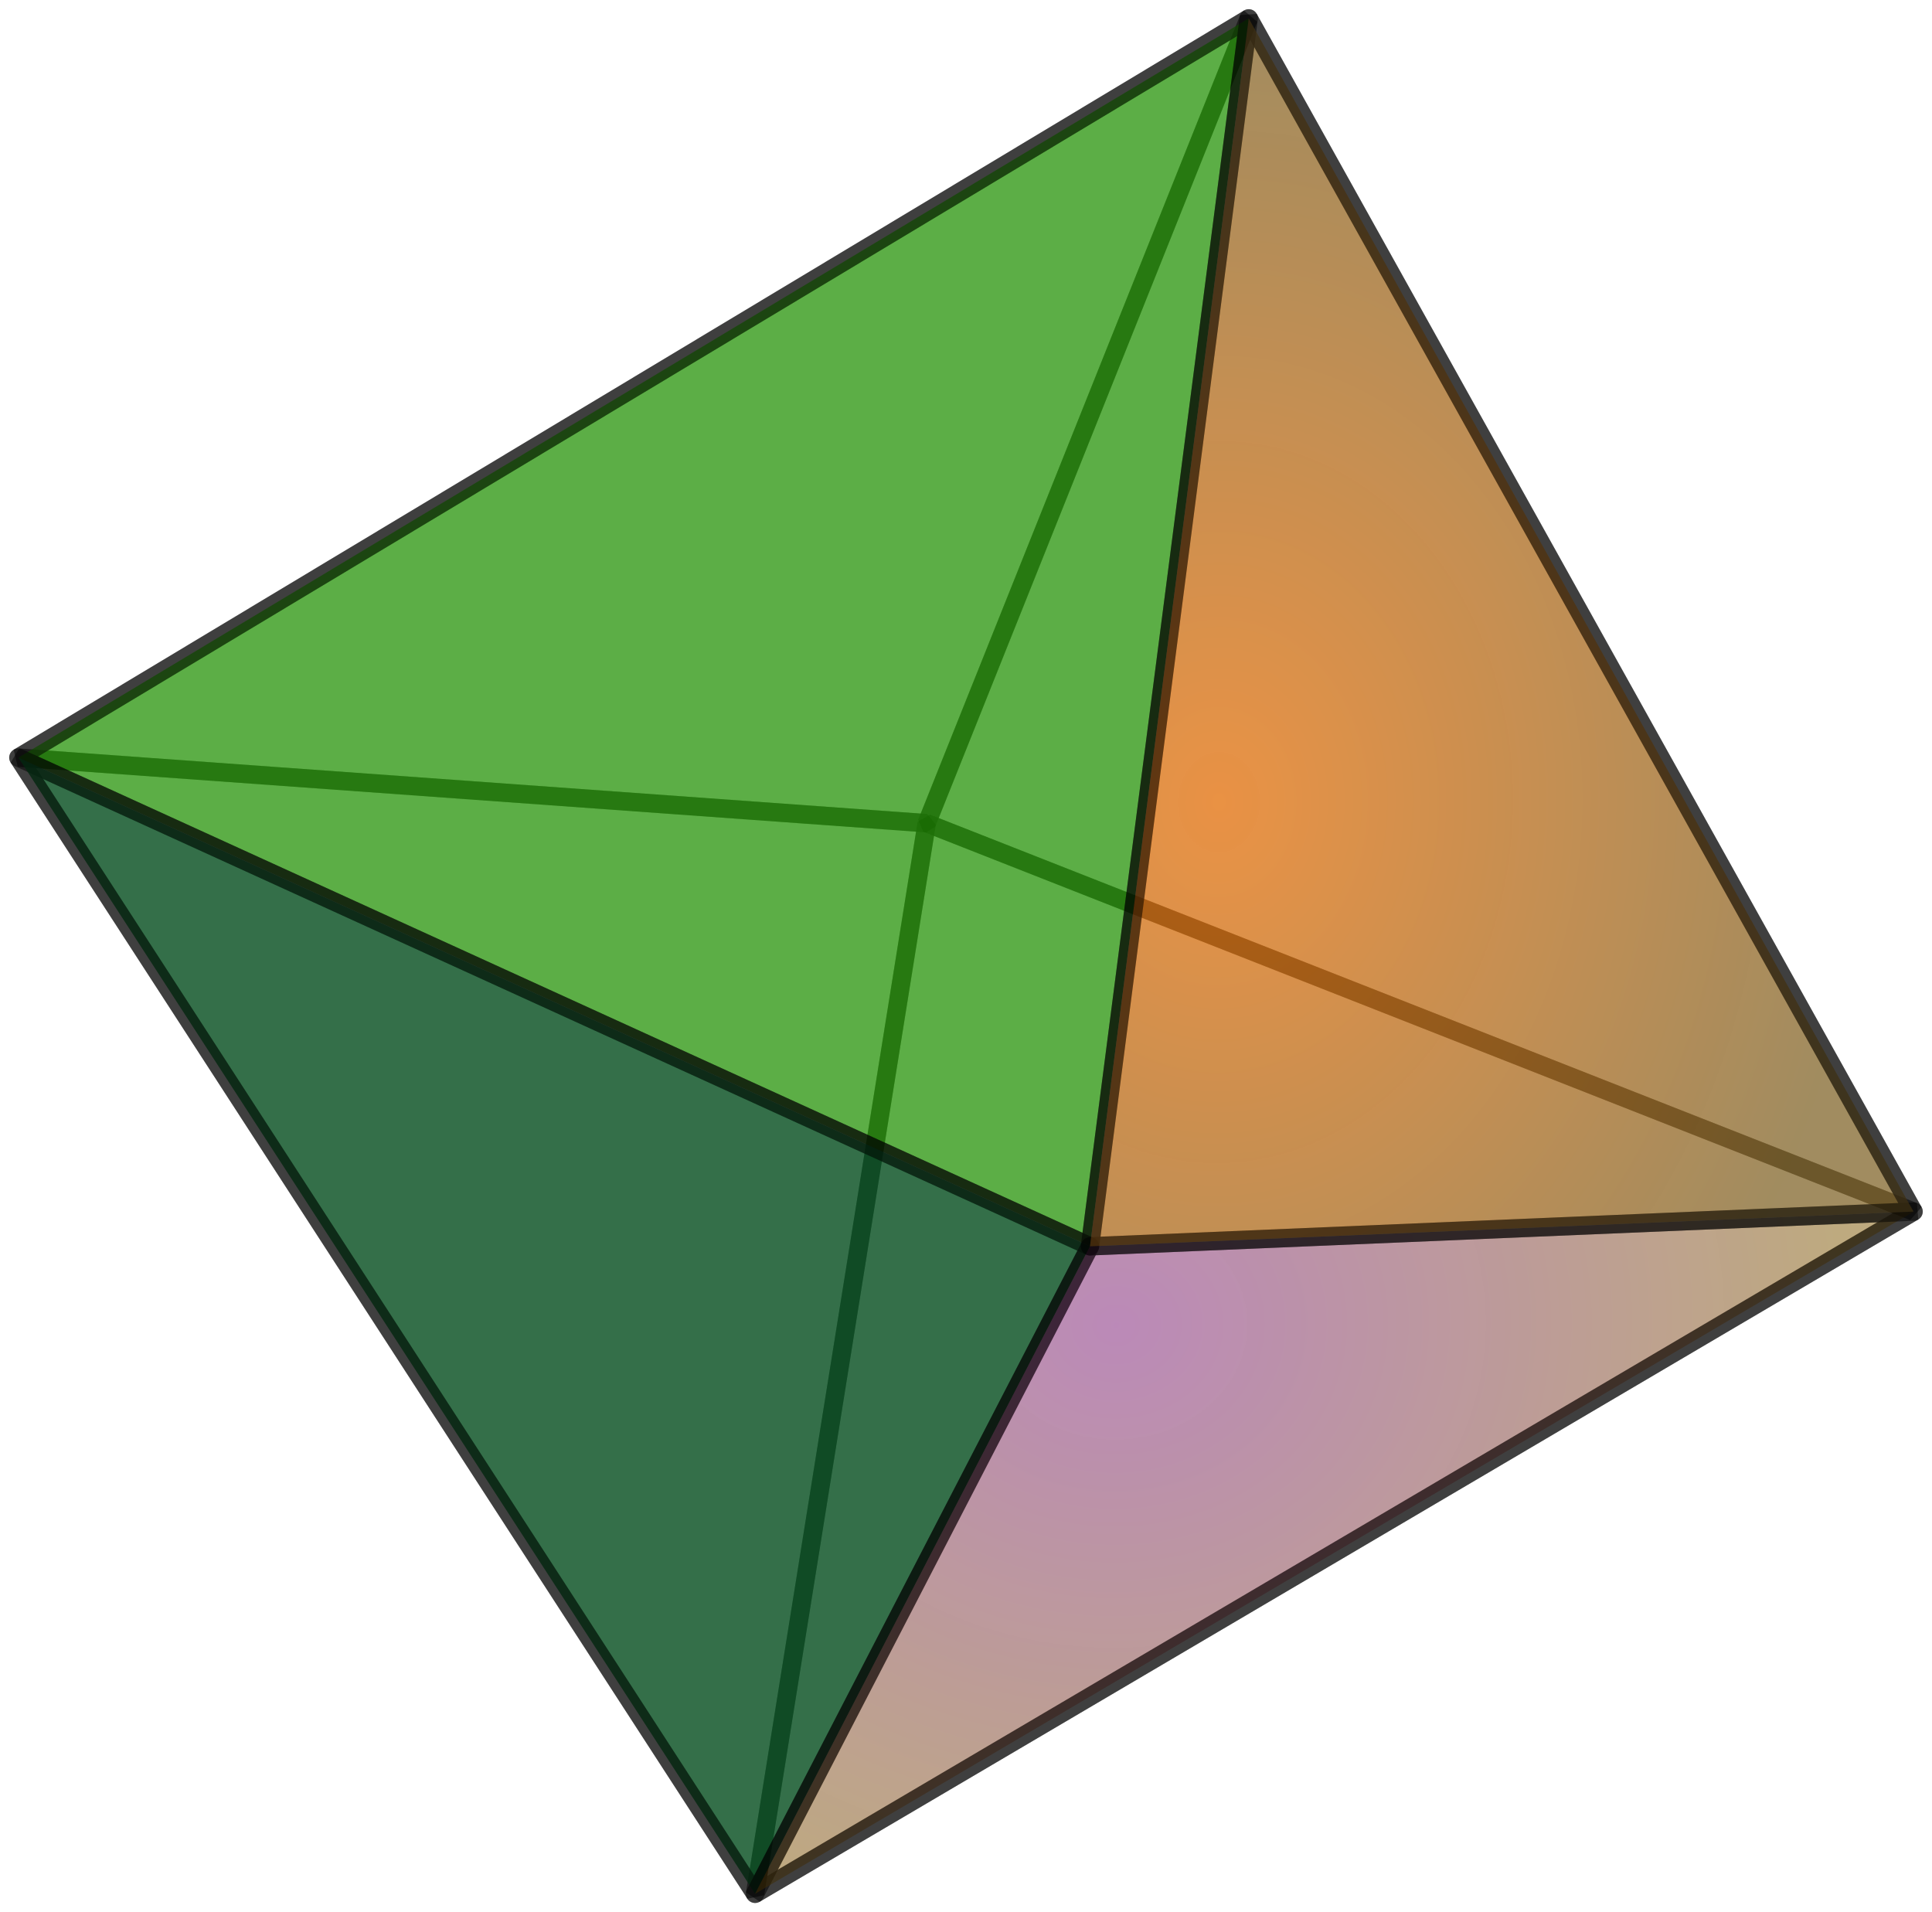 <?xml version="1.0" encoding="UTF-8" standalone="no"?>
<!-- Created with Inkscape (http://www.inkscape.org/) -->
<svg
   xmlns:svg="http://www.w3.org/2000/svg"
   xmlns="http://www.w3.org/2000/svg"
   xmlns:xlink="http://www.w3.org/1999/xlink"
   version="1.0"
   width="840.28"
   height="831.63"
   id="svg2">
  <defs
     id="defs4">
    <linearGradient
       id="linearGradient3283">
      <stop
         style="stop-color:#e26a00;stop-opacity:0.732"
         offset="0"
         id="stop3285" />
      <stop
         style="stop-color:#7c5f22;stop-opacity:0.722"
         offset="1"
         id="stop3287" />
    </linearGradient>
    <linearGradient
       id="linearGradient3267">
      <stop
         style="stop-color:#740f6e;stop-opacity:0.49"
         offset="0"
         id="stop3269" />
      <stop
         style="stop-color:#7e5600;stop-opacity:0.502"
         offset="1"
         id="stop3271" />
    </linearGradient>
    <radialGradient
       cx="465.469"
       cy="557.552"
       r="255.943"
       fx="465.469"
       fy="557.552"
       id="radialGradient3273"
       xlink:href="#linearGradient3267"
       gradientUnits="userSpaceOnUse"
       gradientTransform="matrix(2.7701633e-2,1.082,-1.24,3.1756156e-2,1144.077,103.57)" />
    <radialGradient
       cx="510.284"
       cy="373.592"
       r="183.089"
       fx="510.284"
       fy="373.592"
       id="radialGradient3281"
       xlink:href="#linearGradient3283"
       gradientUnits="userSpaceOnUse"
       gradientTransform="matrix(1.535,2.6854536e-2,-3.2966718e-2,1.884,-260.703,-320.105)" />
    <radialGradient
       cx="465.469"
       cy="557.552"
       r="255.943"
       fx="465.469"
       fy="557.552"
       id="radialGradient3299"
       xlink:href="#linearGradient3267"
       gradientUnits="userSpaceOnUse"
       gradientTransform="matrix(2.7701633e-2,1.082,-1.24,3.1756156e-2,1144.077,103.57)" />
    <radialGradient
       cx="510.284"
       cy="373.592"
       r="183.089"
       fx="510.284"
       fy="373.592"
       id="radialGradient3301"
       xlink:href="#linearGradient3283"
       gradientUnits="userSpaceOnUse"
       gradientTransform="matrix(1.535,2.6854536e-2,-3.2966718e-2,1.884,-260.703,-320.105)" />
    <radialGradient
       cx="510.284"
       cy="373.592"
       r="183.089"
       fx="510.284"
       fy="373.592"
       id="radialGradient3304"
       xlink:href="#linearGradient3283"
       gradientUnits="userSpaceOnUse"
       gradientTransform="matrix(1.535,2.6854536e-2,-3.2966718e-2,1.884,-256.703,-316.107)" />
    <radialGradient
       cx="465.469"
       cy="557.552"
       r="255.943"
       fx="465.469"
       fy="557.552"
       id="radialGradient3307"
       xlink:href="#linearGradient3267"
       gradientUnits="userSpaceOnUse"
       gradientTransform="matrix(2.7701633e-2,1.082,-1.24,3.1756156e-2,1148.077,107.568)" />
  </defs>
  <g
     transform="translate(15.867,-52.585)"
     id="layer1">
    <path
       d="M -7.867,382.08 L 312.551,876.193 L 387.196,410.613 L -7.867,382.08 z "
       style="fill:none;fill-rule:evenodd;stroke:#000000;stroke-width:8;stroke-linecap:butt;stroke-linejoin:bevel;stroke-miterlimit:4;stroke-opacity:0.5"
       id="path3263" />
    <path
       d="M 816.412,579.509 L 312.527,876.217 L 387.196,410.613 L 816.412,579.509 z "
       style="fill:none;fill-rule:evenodd;stroke:#000000;stroke-width:8;stroke-linecap:butt;stroke-linejoin:bevel;stroke-miterlimit:4;stroke-opacity:0.5"
       id="path3246" />
    <path
       d="M -7.867,382.08 L 527.242,60.583 L 387.196,410.613 L -7.867,382.08 z "
       style="fill:none;fill-rule:evenodd;stroke:#000000;stroke-width:8;stroke-linecap:butt;stroke-linejoin:bevel;stroke-miterlimit:4;stroke-opacity:0.5"
       id="path3265" />
    <path
       d="M 816.373,579.509 L 527.242,60.583 L 387.196,410.613 L 816.373,579.509 z "
       style="fill:none;fill-rule:evenodd;stroke:#000000;stroke-width:8;stroke-linecap:butt;stroke-linejoin:bevel;stroke-miterlimit:4;stroke-opacity:0.5"
       id="path3261" />
    <path
       d="M -7.867,382.08 L 527.242,60.583 L 458.196,594.613 L -7.867,382.08 z "
       style="fill:#1f9000;fill-opacity:0.724;fill-rule:evenodd;stroke:#000000;stroke-width:8;stroke-linecap:butt;stroke-linejoin:round;stroke-miterlimit:4;stroke-dasharray:none;stroke-opacity:0.5"
       id="path2269" />
    <path
       d="M -7.867,382.08 L 312.551,876.193 L 458.196,594.613 L -7.867,382.08 z "
       style="fill:#064e1f;fill-opacity:0.812;fill-rule:evenodd;stroke:#000000;stroke-width:8;stroke-linecap:butt;stroke-linejoin:round;stroke-miterlimit:4;stroke-dasharray:none;stroke-opacity:0.5"
       id="path3240" />
    <path
       d="M 816.412,579.509 L 312.527,876.217 L 458.196,594.613 L 816.412,579.509 z "
       style="fill:url(#radialGradient3307);fill-opacity:1;fill-rule:evenodd;stroke:#000000;stroke-width:8;stroke-linecap:butt;stroke-linejoin:round;stroke-miterlimit:4;stroke-dasharray:none;stroke-opacity:0.5"
       id="path3244" />
    <path
       d="M 816.373,579.509 L 527.242,60.583 L 458.196,594.613 L 816.373,579.509 z "
       style="fill:url(#radialGradient3304);fill-opacity:1;fill-rule:evenodd;stroke:#000000;stroke-width:8;stroke-linecap:butt;stroke-linejoin:round;stroke-miterlimit:4;stroke-dasharray:none;stroke-opacity:0.5"
       id="path3242" />
  </g>
</svg>
